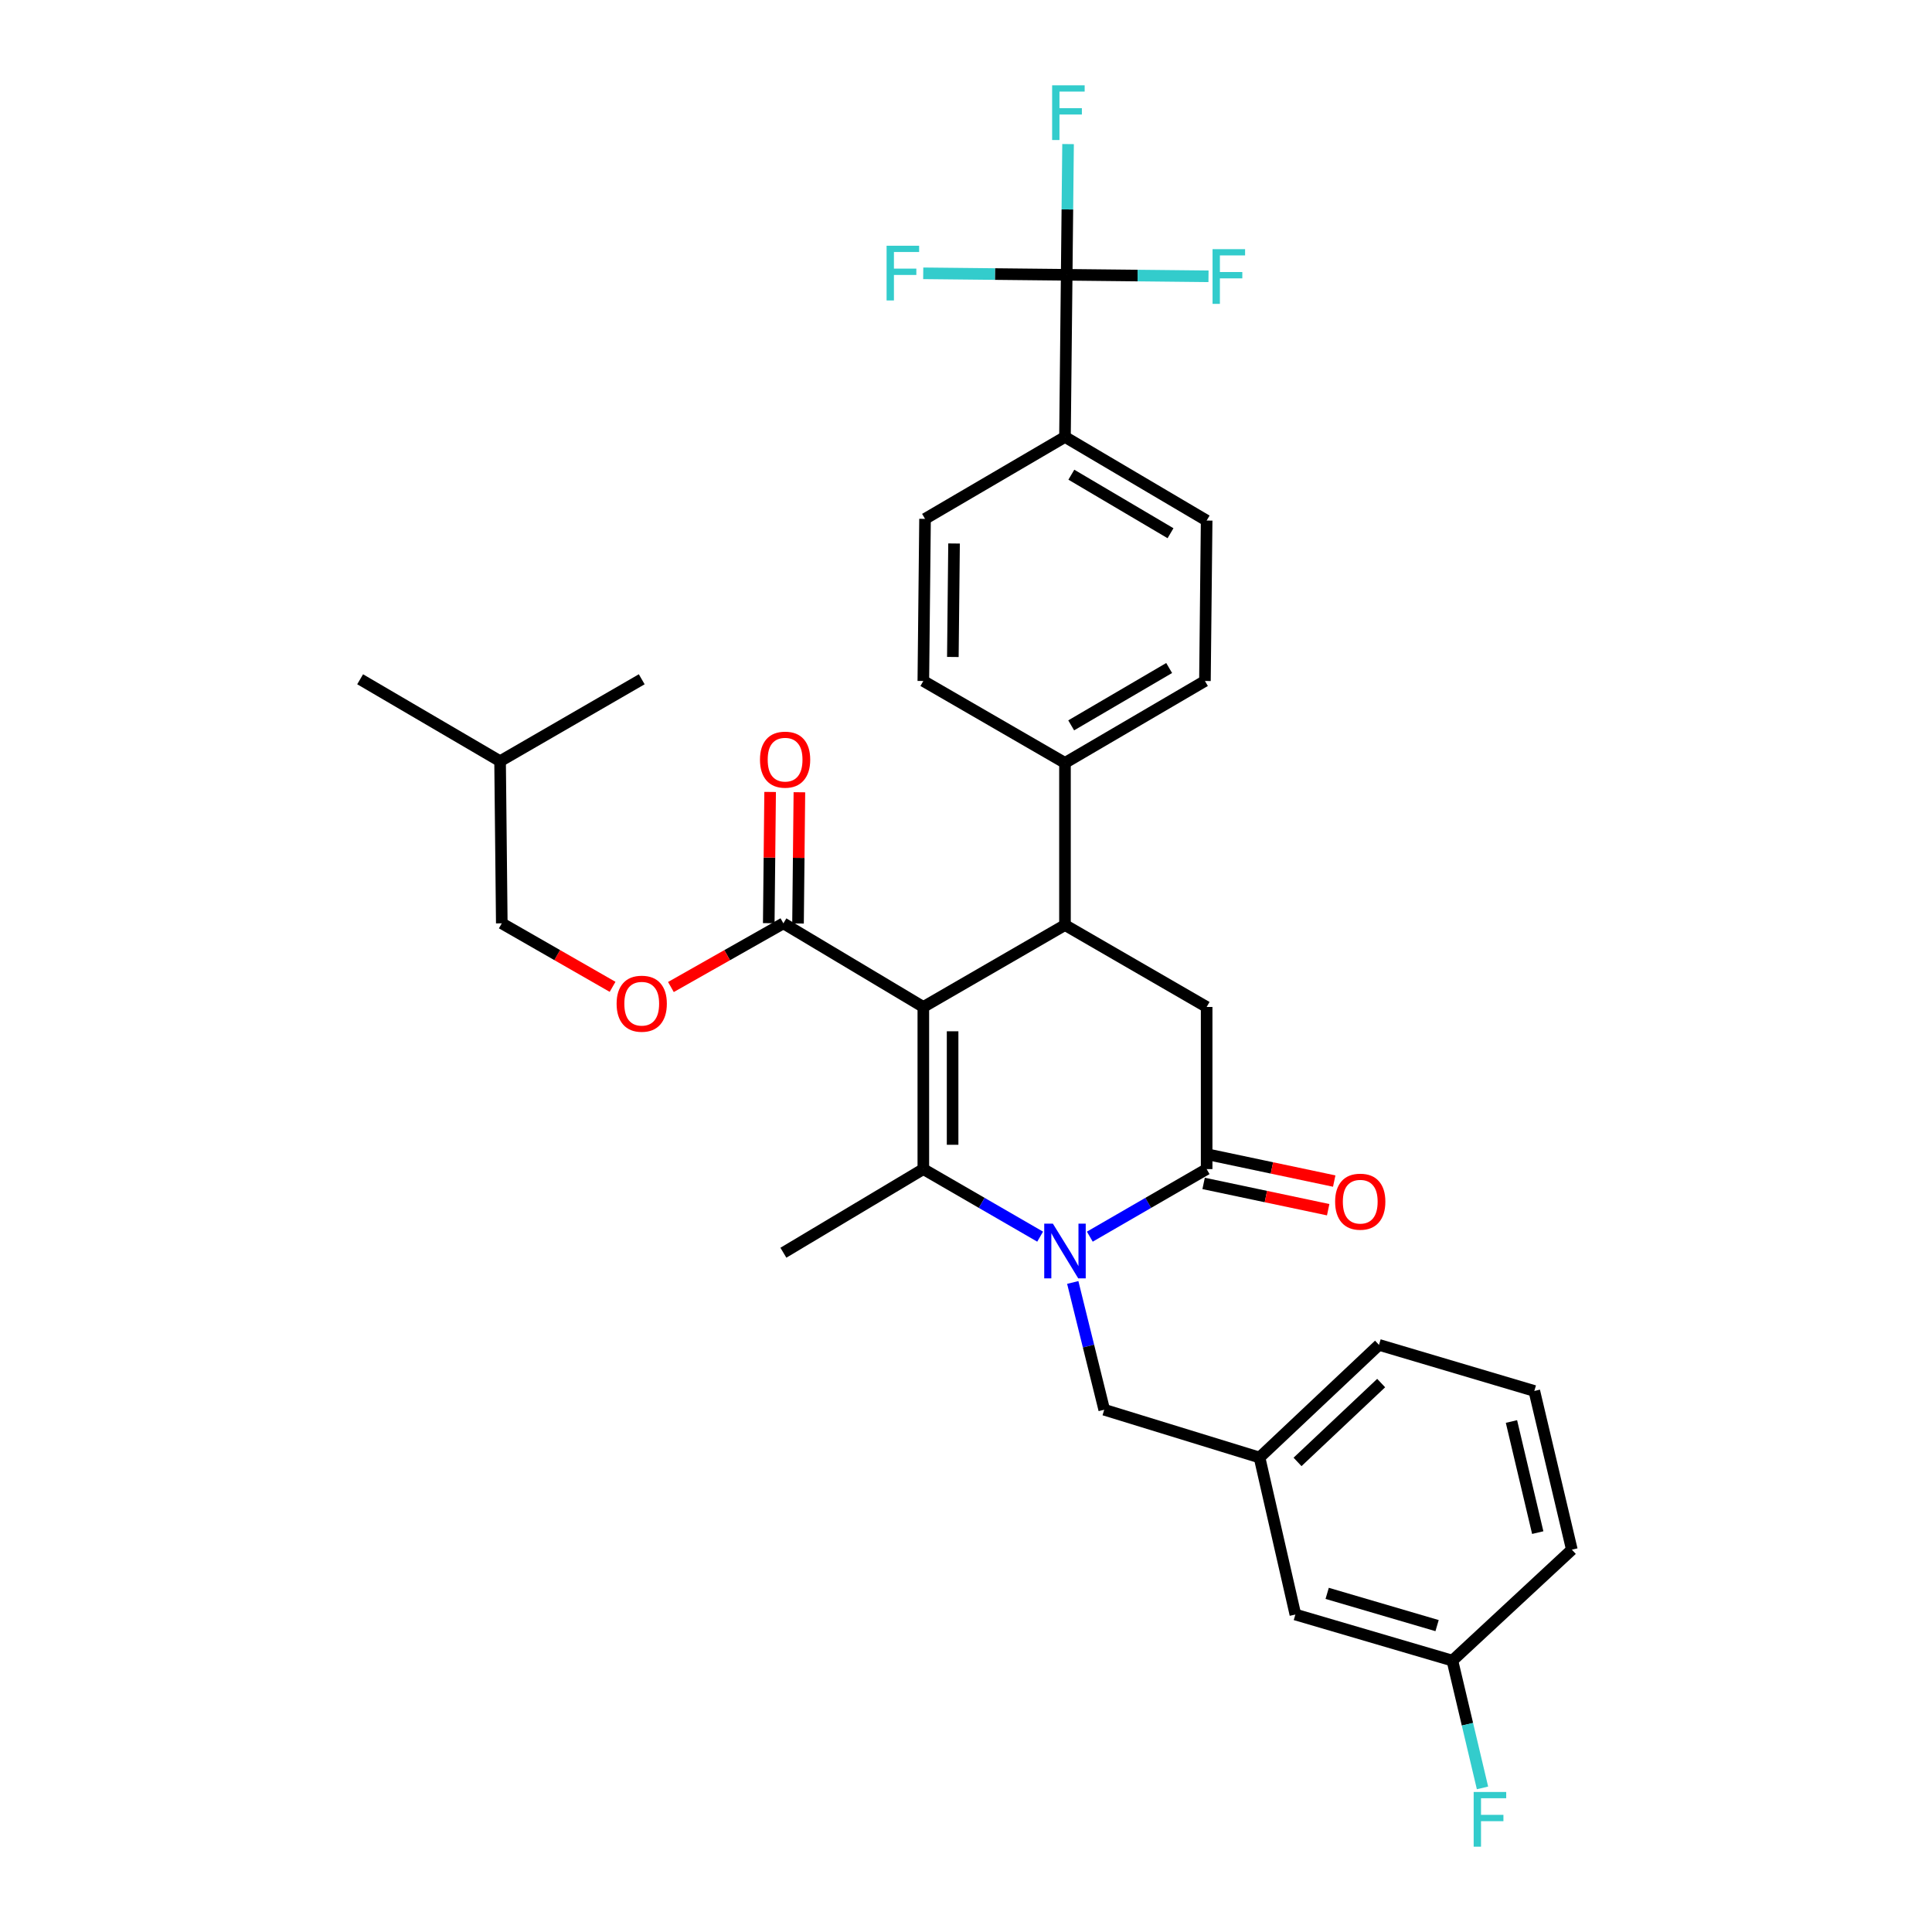 <?xml version='1.0' encoding='iso-8859-1'?>
<svg version='1.1' baseProfile='full'
              xmlns='http://www.w3.org/2000/svg'
                      xmlns:rdkit='http://www.rdkit.org/xml'
                      xmlns:xlink='http://www.w3.org/1999/xlink'
                  xml:space='preserve'
width='1000px' height='1000px' viewBox='0 0 1000 1000'>
<!-- END OF HEADER -->
<rect style='opacity:1.0;fill:#FFFFFF;stroke:none' width='1000' height='1000' x='0' y='0'> </rect>
<path class='bond-0' d='M 477.915,521.201 L 477.915,605.122' style='fill:none;fill-rule:evenodd;stroke:#000000;stroke-width:6px;stroke-linecap:butt;stroke-linejoin:miter;stroke-opacity:1' />
<path class='bond-0' d='M 493.065,533.789 L 493.065,592.534' style='fill:none;fill-rule:evenodd;stroke:#000000;stroke-width:6px;stroke-linecap:butt;stroke-linejoin:miter;stroke-opacity:1' />
<path class='bond-1' d='M 477.915,521.201 L 551.231,478.799' style='fill:none;fill-rule:evenodd;stroke:#000000;stroke-width:6px;stroke-linecap:butt;stroke-linejoin:miter;stroke-opacity:1' />
<path class='bond-2' d='M 477.915,521.201 L 405.482,477.915' style='fill:none;fill-rule:evenodd;stroke:#000000;stroke-width:6px;stroke-linecap:butt;stroke-linejoin:miter;stroke-opacity:1' />
<path class='bond-3' d='M 477.915,605.122 L 508.145,622.606' style='fill:none;fill-rule:evenodd;stroke:#000000;stroke-width:6px;stroke-linecap:butt;stroke-linejoin:miter;stroke-opacity:1' />
<path class='bond-3' d='M 508.145,622.606 L 538.374,640.089' style='fill:none;fill-rule:evenodd;stroke:#0000FF;stroke-width:6px;stroke-linecap:butt;stroke-linejoin:miter;stroke-opacity:1' />
<path class='bond-4' d='M 477.915,605.122 L 405.482,648.409' style='fill:none;fill-rule:evenodd;stroke:#000000;stroke-width:6px;stroke-linecap:butt;stroke-linejoin:miter;stroke-opacity:1' />
<path class='bond-5' d='M 564.089,640.09 L 594.323,622.606' style='fill:none;fill-rule:evenodd;stroke:#0000FF;stroke-width:6px;stroke-linecap:butt;stroke-linejoin:miter;stroke-opacity:1' />
<path class='bond-5' d='M 594.323,622.606 L 624.556,605.122' style='fill:none;fill-rule:evenodd;stroke:#000000;stroke-width:6px;stroke-linecap:butt;stroke-linejoin:miter;stroke-opacity:1' />
<path class='bond-6' d='M 555.257,663.801 L 563.403,696.74' style='fill:none;fill-rule:evenodd;stroke:#0000FF;stroke-width:6px;stroke-linecap:butt;stroke-linejoin:miter;stroke-opacity:1' />
<path class='bond-6' d='M 563.403,696.74 L 571.549,729.679' style='fill:none;fill-rule:evenodd;stroke:#000000;stroke-width:6px;stroke-linecap:butt;stroke-linejoin:miter;stroke-opacity:1' />
<path class='bond-7' d='M 624.556,605.122 L 624.556,521.201' style='fill:none;fill-rule:evenodd;stroke:#000000;stroke-width:6px;stroke-linecap:butt;stroke-linejoin:miter;stroke-opacity:1' />
<path class='bond-8' d='M 622.992,612.534 L 655.227,619.339' style='fill:none;fill-rule:evenodd;stroke:#000000;stroke-width:6px;stroke-linecap:butt;stroke-linejoin:miter;stroke-opacity:1' />
<path class='bond-8' d='M 655.227,619.339 L 687.463,626.144' style='fill:none;fill-rule:evenodd;stroke:#FF0000;stroke-width:6px;stroke-linecap:butt;stroke-linejoin:miter;stroke-opacity:1' />
<path class='bond-8' d='M 626.121,597.711 L 658.356,604.516' style='fill:none;fill-rule:evenodd;stroke:#000000;stroke-width:6px;stroke-linecap:butt;stroke-linejoin:miter;stroke-opacity:1' />
<path class='bond-8' d='M 658.356,604.516 L 690.592,611.32' style='fill:none;fill-rule:evenodd;stroke:#FF0000;stroke-width:6px;stroke-linecap:butt;stroke-linejoin:miter;stroke-opacity:1' />
<path class='bond-9' d='M 624.556,521.201 L 551.231,478.799' style='fill:none;fill-rule:evenodd;stroke:#000000;stroke-width:6px;stroke-linecap:butt;stroke-linejoin:miter;stroke-opacity:1' />
<path class='bond-10' d='M 551.231,478.799 L 551.231,394.878' style='fill:none;fill-rule:evenodd;stroke:#000000;stroke-width:6px;stroke-linecap:butt;stroke-linejoin:miter;stroke-opacity:1' />
<path class='bond-11' d='M 670.485,835.677 L 751.755,859.529' style='fill:none;fill-rule:evenodd;stroke:#000000;stroke-width:6px;stroke-linecap:butt;stroke-linejoin:miter;stroke-opacity:1' />
<path class='bond-11' d='M 686.942,824.718 L 743.831,841.415' style='fill:none;fill-rule:evenodd;stroke:#000000;stroke-width:6px;stroke-linecap:butt;stroke-linejoin:miter;stroke-opacity:1' />
<path class='bond-12' d='M 670.485,835.677 L 651.935,754.407' style='fill:none;fill-rule:evenodd;stroke:#000000;stroke-width:6px;stroke-linecap:butt;stroke-linejoin:miter;stroke-opacity:1' />
<path class='bond-13' d='M 413.057,477.994 L 413.411,444.032' style='fill:none;fill-rule:evenodd;stroke:#000000;stroke-width:6px;stroke-linecap:butt;stroke-linejoin:miter;stroke-opacity:1' />
<path class='bond-13' d='M 413.411,444.032 L 413.765,410.069' style='fill:none;fill-rule:evenodd;stroke:#FF0000;stroke-width:6px;stroke-linecap:butt;stroke-linejoin:miter;stroke-opacity:1' />
<path class='bond-13' d='M 397.908,477.836 L 398.262,443.874' style='fill:none;fill-rule:evenodd;stroke:#000000;stroke-width:6px;stroke-linecap:butt;stroke-linejoin:miter;stroke-opacity:1' />
<path class='bond-13' d='M 398.262,443.874 L 398.616,409.911' style='fill:none;fill-rule:evenodd;stroke:#FF0000;stroke-width:6px;stroke-linecap:butt;stroke-linejoin:miter;stroke-opacity:1' />
<path class='bond-14' d='M 405.482,477.915 L 376.373,494.397' style='fill:none;fill-rule:evenodd;stroke:#000000;stroke-width:6px;stroke-linecap:butt;stroke-linejoin:miter;stroke-opacity:1' />
<path class='bond-14' d='M 376.373,494.397 L 347.264,510.88' style='fill:none;fill-rule:evenodd;stroke:#FF0000;stroke-width:6px;stroke-linecap:butt;stroke-linejoin:miter;stroke-opacity:1' />
<path class='bond-15' d='M 317.07,510.786 L 288.398,494.35' style='fill:none;fill-rule:evenodd;stroke:#FF0000;stroke-width:6px;stroke-linecap:butt;stroke-linejoin:miter;stroke-opacity:1' />
<path class='bond-15' d='M 288.398,494.35 L 259.725,477.915' style='fill:none;fill-rule:evenodd;stroke:#000000;stroke-width:6px;stroke-linecap:butt;stroke-linejoin:miter;stroke-opacity:1' />
<path class='bond-16' d='M 751.755,859.529 L 759.548,892.471' style='fill:none;fill-rule:evenodd;stroke:#000000;stroke-width:6px;stroke-linecap:butt;stroke-linejoin:miter;stroke-opacity:1' />
<path class='bond-16' d='M 759.548,892.471 L 767.34,925.412' style='fill:none;fill-rule:evenodd;stroke:#33CCCC;stroke-width:6px;stroke-linecap:butt;stroke-linejoin:miter;stroke-opacity:1' />
<path class='bond-17' d='M 751.755,859.529 L 813.592,802.111' style='fill:none;fill-rule:evenodd;stroke:#000000;stroke-width:6px;stroke-linecap:butt;stroke-linejoin:miter;stroke-opacity:1' />
<path class='bond-18' d='M 651.935,754.407 L 571.549,729.679' style='fill:none;fill-rule:evenodd;stroke:#000000;stroke-width:6px;stroke-linecap:butt;stroke-linejoin:miter;stroke-opacity:1' />
<path class='bond-19' d='M 651.935,754.407 L 713.771,696.105' style='fill:none;fill-rule:evenodd;stroke:#000000;stroke-width:6px;stroke-linecap:butt;stroke-linejoin:miter;stroke-opacity:1' />
<path class='bond-19' d='M 671.603,756.684 L 714.889,715.873' style='fill:none;fill-rule:evenodd;stroke:#000000;stroke-width:6px;stroke-linecap:butt;stroke-linejoin:miter;stroke-opacity:1' />
<path class='bond-20' d='M 624.556,269.438 L 551.231,226.16' style='fill:none;fill-rule:evenodd;stroke:#000000;stroke-width:6px;stroke-linecap:butt;stroke-linejoin:miter;stroke-opacity:1' />
<path class='bond-20' d='M 605.857,275.993 L 554.53,245.698' style='fill:none;fill-rule:evenodd;stroke:#000000;stroke-width:6px;stroke-linecap:butt;stroke-linejoin:miter;stroke-opacity:1' />
<path class='bond-21' d='M 624.556,269.438 L 623.673,352.475' style='fill:none;fill-rule:evenodd;stroke:#000000;stroke-width:6px;stroke-linecap:butt;stroke-linejoin:miter;stroke-opacity:1' />
<path class='bond-22' d='M 551.231,226.16 L 478.799,268.562' style='fill:none;fill-rule:evenodd;stroke:#000000;stroke-width:6px;stroke-linecap:butt;stroke-linejoin:miter;stroke-opacity:1' />
<path class='bond-23' d='M 551.231,226.16 L 552.115,142.238' style='fill:none;fill-rule:evenodd;stroke:#000000;stroke-width:6px;stroke-linecap:butt;stroke-linejoin:miter;stroke-opacity:1' />
<path class='bond-24' d='M 478.799,268.562 L 477.915,352.475' style='fill:none;fill-rule:evenodd;stroke:#000000;stroke-width:6px;stroke-linecap:butt;stroke-linejoin:miter;stroke-opacity:1' />
<path class='bond-24' d='M 493.815,281.309 L 493.196,340.048' style='fill:none;fill-rule:evenodd;stroke:#000000;stroke-width:6px;stroke-linecap:butt;stroke-linejoin:miter;stroke-opacity:1' />
<path class='bond-25' d='M 259.725,477.915 L 258.841,393.994' style='fill:none;fill-rule:evenodd;stroke:#000000;stroke-width:6px;stroke-linecap:butt;stroke-linejoin:miter;stroke-opacity:1' />
<path class='bond-26' d='M 258.841,393.994 L 332.158,351.591' style='fill:none;fill-rule:evenodd;stroke:#000000;stroke-width:6px;stroke-linecap:butt;stroke-linejoin:miter;stroke-opacity:1' />
<path class='bond-27' d='M 258.841,393.994 L 186.408,351.591' style='fill:none;fill-rule:evenodd;stroke:#000000;stroke-width:6px;stroke-linecap:butt;stroke-linejoin:miter;stroke-opacity:1' />
<path class='bond-28' d='M 477.915,352.475 L 551.231,394.878' style='fill:none;fill-rule:evenodd;stroke:#000000;stroke-width:6px;stroke-linecap:butt;stroke-linejoin:miter;stroke-opacity:1' />
<path class='bond-29' d='M 551.231,394.878 L 623.673,352.475' style='fill:none;fill-rule:evenodd;stroke:#000000;stroke-width:6px;stroke-linecap:butt;stroke-linejoin:miter;stroke-opacity:1' />
<path class='bond-29' d='M 554.445,375.443 L 605.153,345.761' style='fill:none;fill-rule:evenodd;stroke:#000000;stroke-width:6px;stroke-linecap:butt;stroke-linejoin:miter;stroke-opacity:1' />
<path class='bond-30' d='M 552.115,142.238 L 552.471,108.407' style='fill:none;fill-rule:evenodd;stroke:#000000;stroke-width:6px;stroke-linecap:butt;stroke-linejoin:miter;stroke-opacity:1' />
<path class='bond-30' d='M 552.471,108.407 L 552.828,74.575' style='fill:none;fill-rule:evenodd;stroke:#33CCCC;stroke-width:6px;stroke-linecap:butt;stroke-linejoin:miter;stroke-opacity:1' />
<path class='bond-31' d='M 552.115,142.238 L 514.987,141.852' style='fill:none;fill-rule:evenodd;stroke:#000000;stroke-width:6px;stroke-linecap:butt;stroke-linejoin:miter;stroke-opacity:1' />
<path class='bond-31' d='M 514.987,141.852 L 477.859,141.465' style='fill:none;fill-rule:evenodd;stroke:#33CCCC;stroke-width:6px;stroke-linecap:butt;stroke-linejoin:miter;stroke-opacity:1' />
<path class='bond-32' d='M 552.115,142.238 L 588.817,142.625' style='fill:none;fill-rule:evenodd;stroke:#000000;stroke-width:6px;stroke-linecap:butt;stroke-linejoin:miter;stroke-opacity:1' />
<path class='bond-32' d='M 588.817,142.625 L 625.518,143.011' style='fill:none;fill-rule:evenodd;stroke:#33CCCC;stroke-width:6px;stroke-linecap:butt;stroke-linejoin:miter;stroke-opacity:1' />
<path class='bond-33' d='M 794.158,719.958 L 713.771,696.105' style='fill:none;fill-rule:evenodd;stroke:#000000;stroke-width:6px;stroke-linecap:butt;stroke-linejoin:miter;stroke-opacity:1' />
<path class='bond-34' d='M 794.158,719.958 L 813.592,802.111' style='fill:none;fill-rule:evenodd;stroke:#000000;stroke-width:6px;stroke-linecap:butt;stroke-linejoin:miter;stroke-opacity:1' />
<path class='bond-34' d='M 782.33,735.768 L 795.934,793.276' style='fill:none;fill-rule:evenodd;stroke:#000000;stroke-width:6px;stroke-linecap:butt;stroke-linejoin:miter;stroke-opacity:1' />
<path  class='atom-2' d='M 544.971 633.365
L 554.251 648.365
Q 555.171 649.845, 556.651 652.525
Q 558.131 655.205, 558.211 655.365
L 558.211 633.365
L 561.971 633.365
L 561.971 661.685
L 558.091 661.685
L 548.131 645.285
Q 546.971 643.365, 545.731 641.165
Q 544.531 638.965, 544.171 638.285
L 544.171 661.685
L 540.491 661.685
L 540.491 633.365
L 544.971 633.365
' fill='#0000FF'/>
<path  class='atom-8' d='M 393.366 393.19
Q 393.366 386.39, 396.726 382.59
Q 400.086 378.79, 406.366 378.79
Q 412.646 378.79, 416.006 382.59
Q 419.366 386.39, 419.366 393.19
Q 419.366 400.07, 415.966 403.99
Q 412.566 407.87, 406.366 407.87
Q 400.126 407.87, 396.726 403.99
Q 393.366 400.11, 393.366 393.19
M 406.366 404.67
Q 410.686 404.67, 413.006 401.79
Q 415.366 398.87, 415.366 393.19
Q 415.366 387.63, 413.006 384.83
Q 410.686 381.99, 406.366 381.99
Q 402.046 381.99, 399.686 384.79
Q 397.366 387.59, 397.366 393.19
Q 397.366 398.91, 399.686 401.79
Q 402.046 404.67, 406.366 404.67
' fill='#FF0000'/>
<path  class='atom-9' d='M 319.158 519.514
Q 319.158 512.714, 322.518 508.914
Q 325.878 505.114, 332.158 505.114
Q 338.438 505.114, 341.798 508.914
Q 345.158 512.714, 345.158 519.514
Q 345.158 526.394, 341.758 530.314
Q 338.358 534.194, 332.158 534.194
Q 325.918 534.194, 322.518 530.314
Q 319.158 526.434, 319.158 519.514
M 332.158 530.994
Q 336.478 530.994, 338.798 528.114
Q 341.158 525.194, 341.158 519.514
Q 341.158 513.954, 338.798 511.154
Q 336.478 508.314, 332.158 508.314
Q 327.838 508.314, 325.478 511.114
Q 323.158 513.914, 323.158 519.514
Q 323.158 525.234, 325.478 528.114
Q 327.838 530.994, 332.158 530.994
' fill='#FF0000'/>
<path  class='atom-10' d='M 691.059 621.985
Q 691.059 615.185, 694.419 611.385
Q 697.779 607.585, 704.059 607.585
Q 710.339 607.585, 713.699 611.385
Q 717.059 615.185, 717.059 621.985
Q 717.059 628.865, 713.659 632.785
Q 710.259 636.665, 704.059 636.665
Q 697.819 636.665, 694.419 632.785
Q 691.059 628.905, 691.059 621.985
M 704.059 633.465
Q 708.379 633.465, 710.699 630.585
Q 713.059 627.665, 713.059 621.985
Q 713.059 616.425, 710.699 613.625
Q 708.379 610.785, 704.059 610.785
Q 699.739 610.785, 697.379 613.585
Q 695.059 616.385, 695.059 621.985
Q 695.059 627.705, 697.379 630.585
Q 699.739 633.465, 704.059 633.465
' fill='#FF0000'/>
<path  class='atom-12' d='M 762.769 927.523
L 779.609 927.523
L 779.609 930.763
L 766.569 930.763
L 766.569 939.363
L 778.169 939.363
L 778.169 942.643
L 766.569 942.643
L 766.569 955.843
L 762.769 955.843
L 762.769 927.523
' fill='#33CCCC'/>
<path  class='atom-26' d='M 544.579 44.157
L 561.419 44.157
L 561.419 47.397
L 548.379 47.397
L 548.379 55.997
L 559.979 55.997
L 559.979 59.277
L 548.379 59.277
L 548.379 72.477
L 544.579 72.477
L 544.579 44.157
' fill='#33CCCC'/>
<path  class='atom-27' d='M 458.899 127.195
L 475.739 127.195
L 475.739 130.435
L 462.699 130.435
L 462.699 139.035
L 474.299 139.035
L 474.299 142.315
L 462.699 142.315
L 462.699 155.515
L 458.899 155.515
L 458.899 127.195
' fill='#33CCCC'/>
<path  class='atom-28' d='M 627.616 128.962
L 644.456 128.962
L 644.456 132.202
L 631.416 132.202
L 631.416 140.802
L 643.016 140.802
L 643.016 144.082
L 631.416 144.082
L 631.416 157.282
L 627.616 157.282
L 627.616 128.962
' fill='#33CCCC'/>
</svg>
